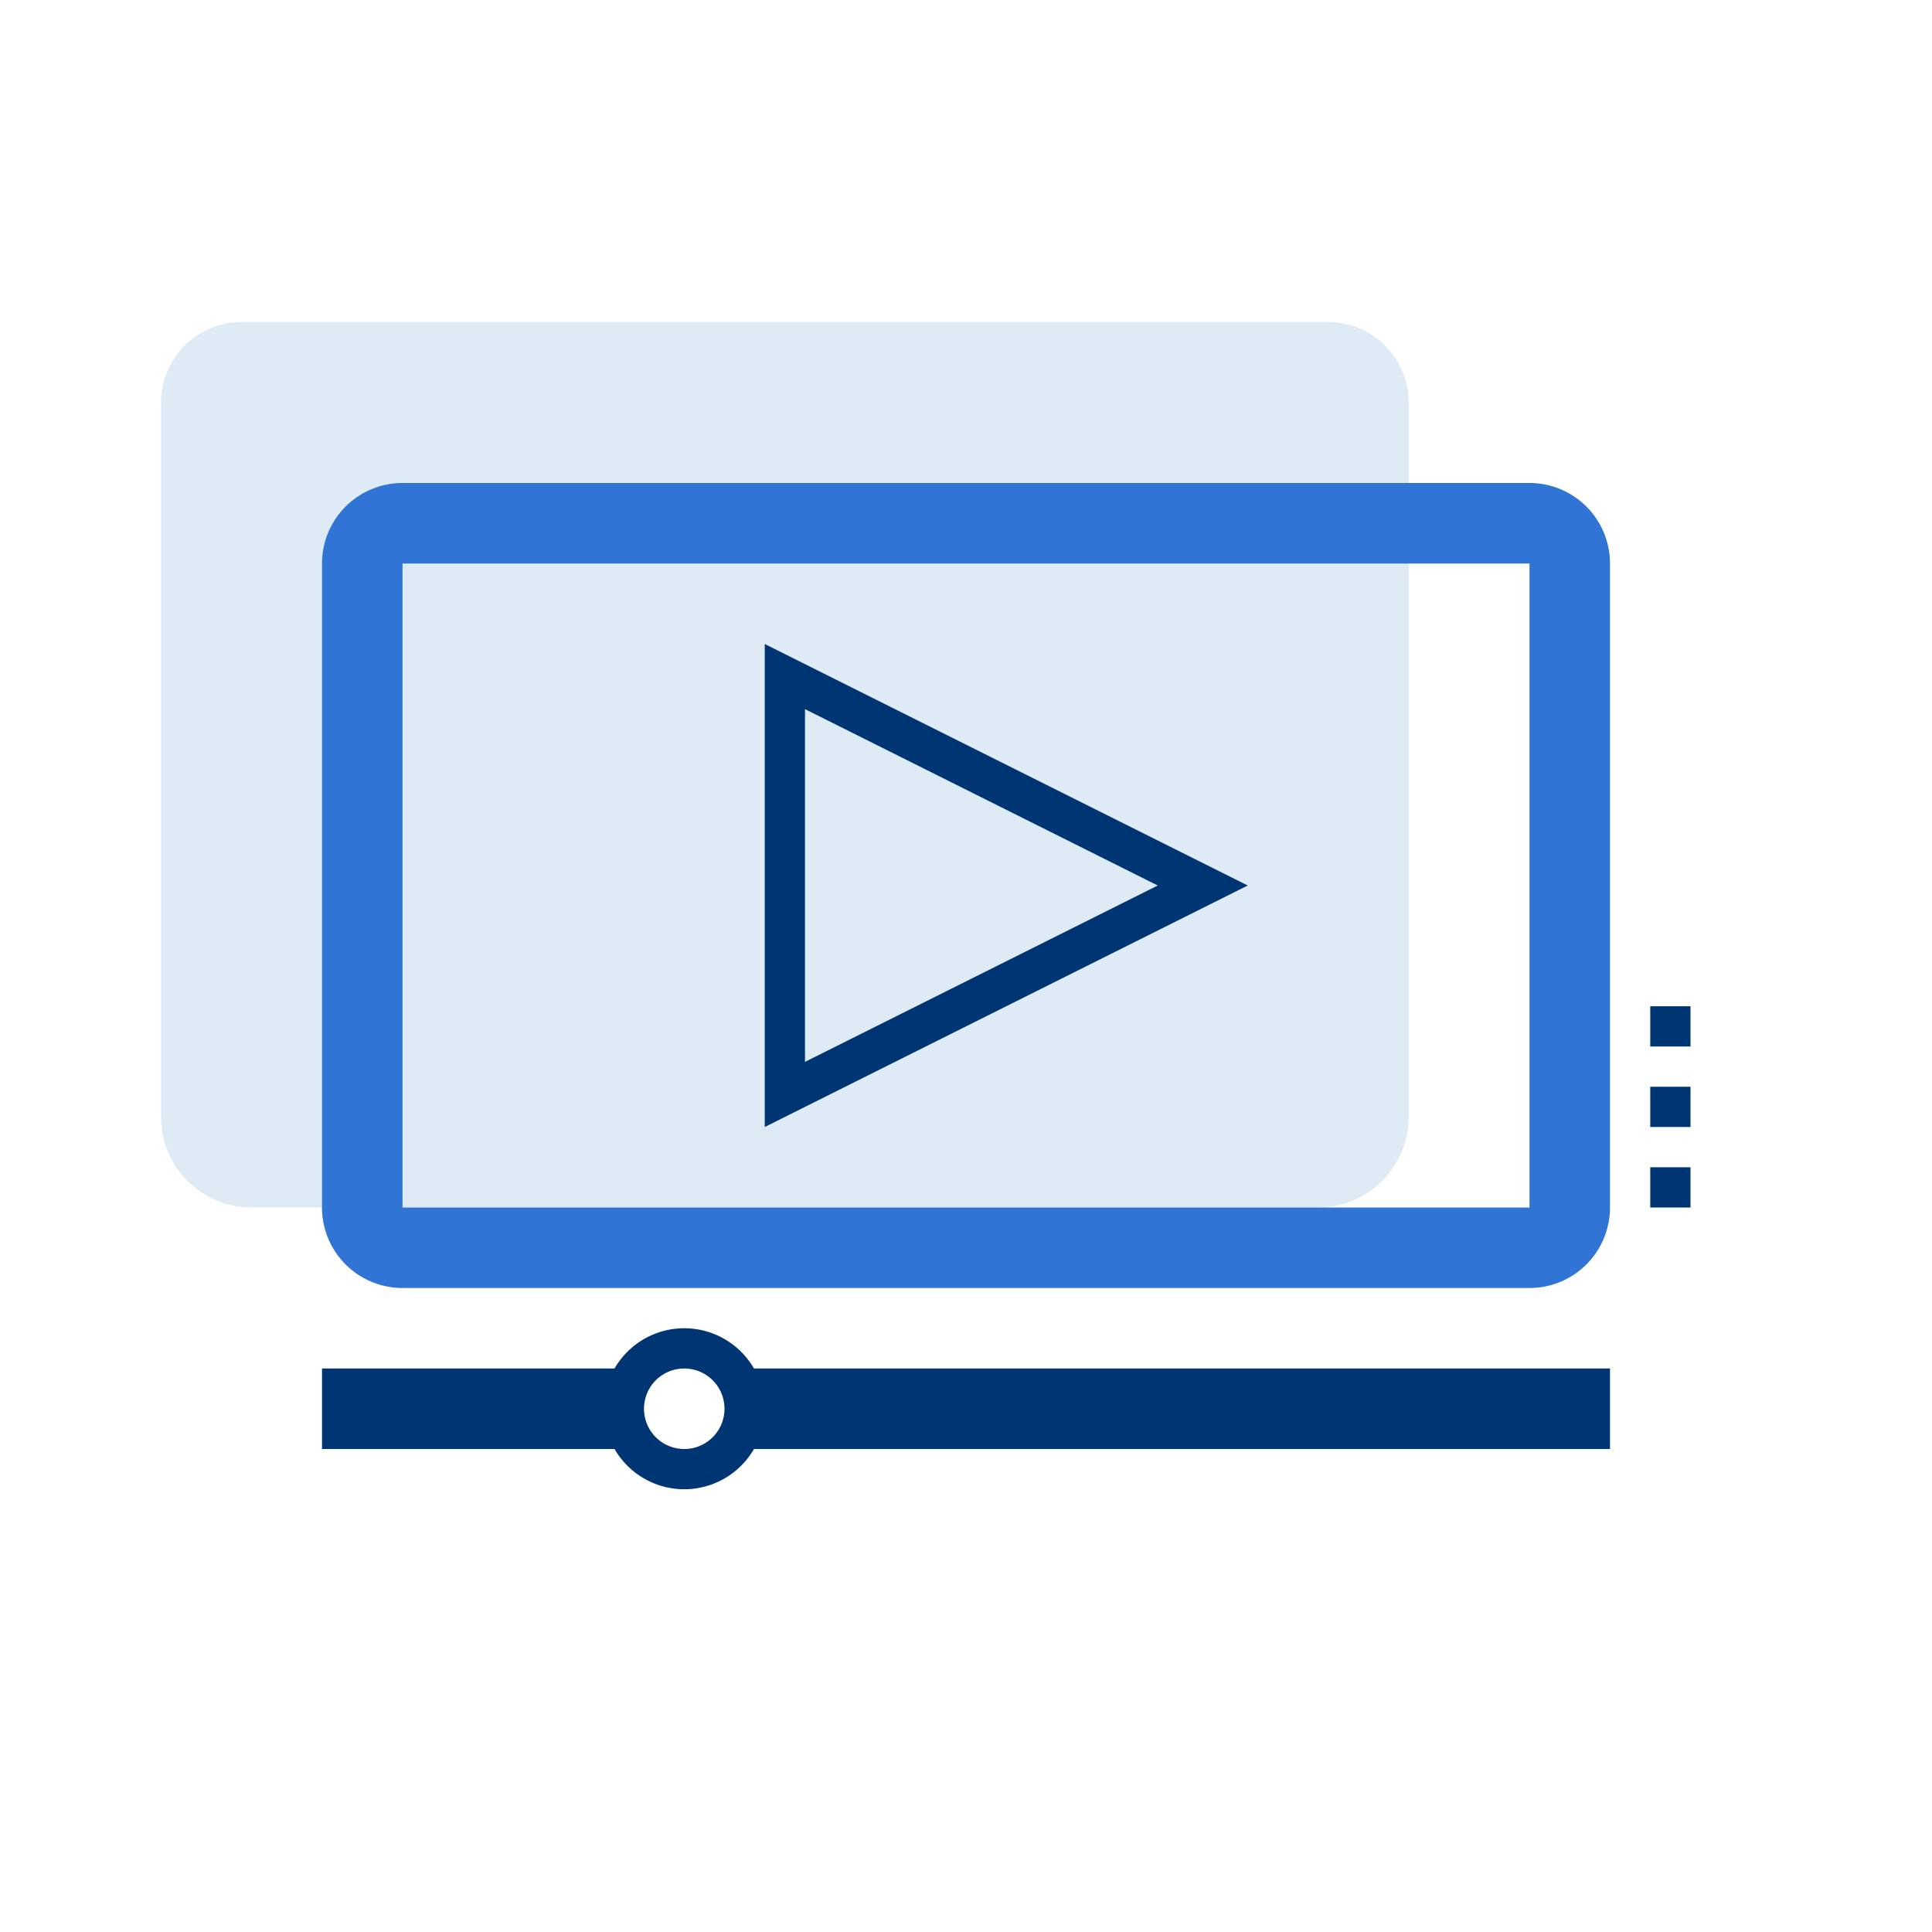 <svg id="ilu_YT-video_144" xmlns="http://www.w3.org/2000/svg" width="144" height="144" viewBox="0 0 144 144">
  <g id="ilu_YT-video_144-2" data-name="ilu_YT-video_144">
    <rect id="pole" width="144" height="144" fill="#fff" opacity="0"/>
    <g id="ikona" transform="translate(12 24)">
      <path id="Path_18100" data-name="Path 18100" d="M97,14V67.25A6.76,6.76,0,0,1,90.25,74H10.75A6.76,6.76,0,0,1,4,67.25V14a6.018,6.018,0,0,1,6-6H91a6.018,6.018,0,0,1,6,6" transform="translate(-4 -8)" fill="#deebf5"/>
      <path id="Path_18298" data-name="Path 18298" d="M-3696-3342.5h-65.65a4.486,4.486,0,0,0,1.15-3,4.491,4.491,0,0,0-1.15-3H-3696v6Zm-72.352,0H-3792v-6h23.647a4.479,4.479,0,0,0-1.151,3,4.494,4.494,0,0,0,1.146,3Z" transform="translate(3804 3426.5)" fill="#003574" stroke="rgba(0,0,0,0)" stroke-width="1"/>
      <rect id="Rectangle_7227" data-name="Rectangle 7227" width="3" height="3" transform="translate(111 63)" fill="#003574"/>
      <rect id="Rectangle_7228" data-name="Rectangle 7228" width="3" height="3" transform="translate(111 57)" fill="#003574"/>
      <rect id="Rectangle_7229" data-name="Rectangle 7229" width="3" height="3" transform="translate(111 51)" fill="#003574"/>
      <path id="Path_18101" data-name="Path 18101" d="M98,66H14V18H98Zm0-54H14a6,6,0,0,0-6,6V66a6,6,0,0,0,6,6H98a6,6,0,0,0,6-6V18a6,6,0,0,0-6-6" transform="translate(4)" fill="#3074d5"/>
      <path id="Path_18102" data-name="Path 18102" d="M22,20.854,48.292,34,22,47.146ZM19,16V52L55,34Z" transform="translate(26 8)" fill="#003574"/>
      <path id="Path_18104" data-name="Path 18104" d="M21,36a3,3,0,1,1-3,3,3,3,0,0,1,3-3m0-3a6,6,0,1,0,6,6,6,6,0,0,0-6-6" transform="translate(18 42)" fill="#003574"/>
    </g>
  </g>
</svg>

